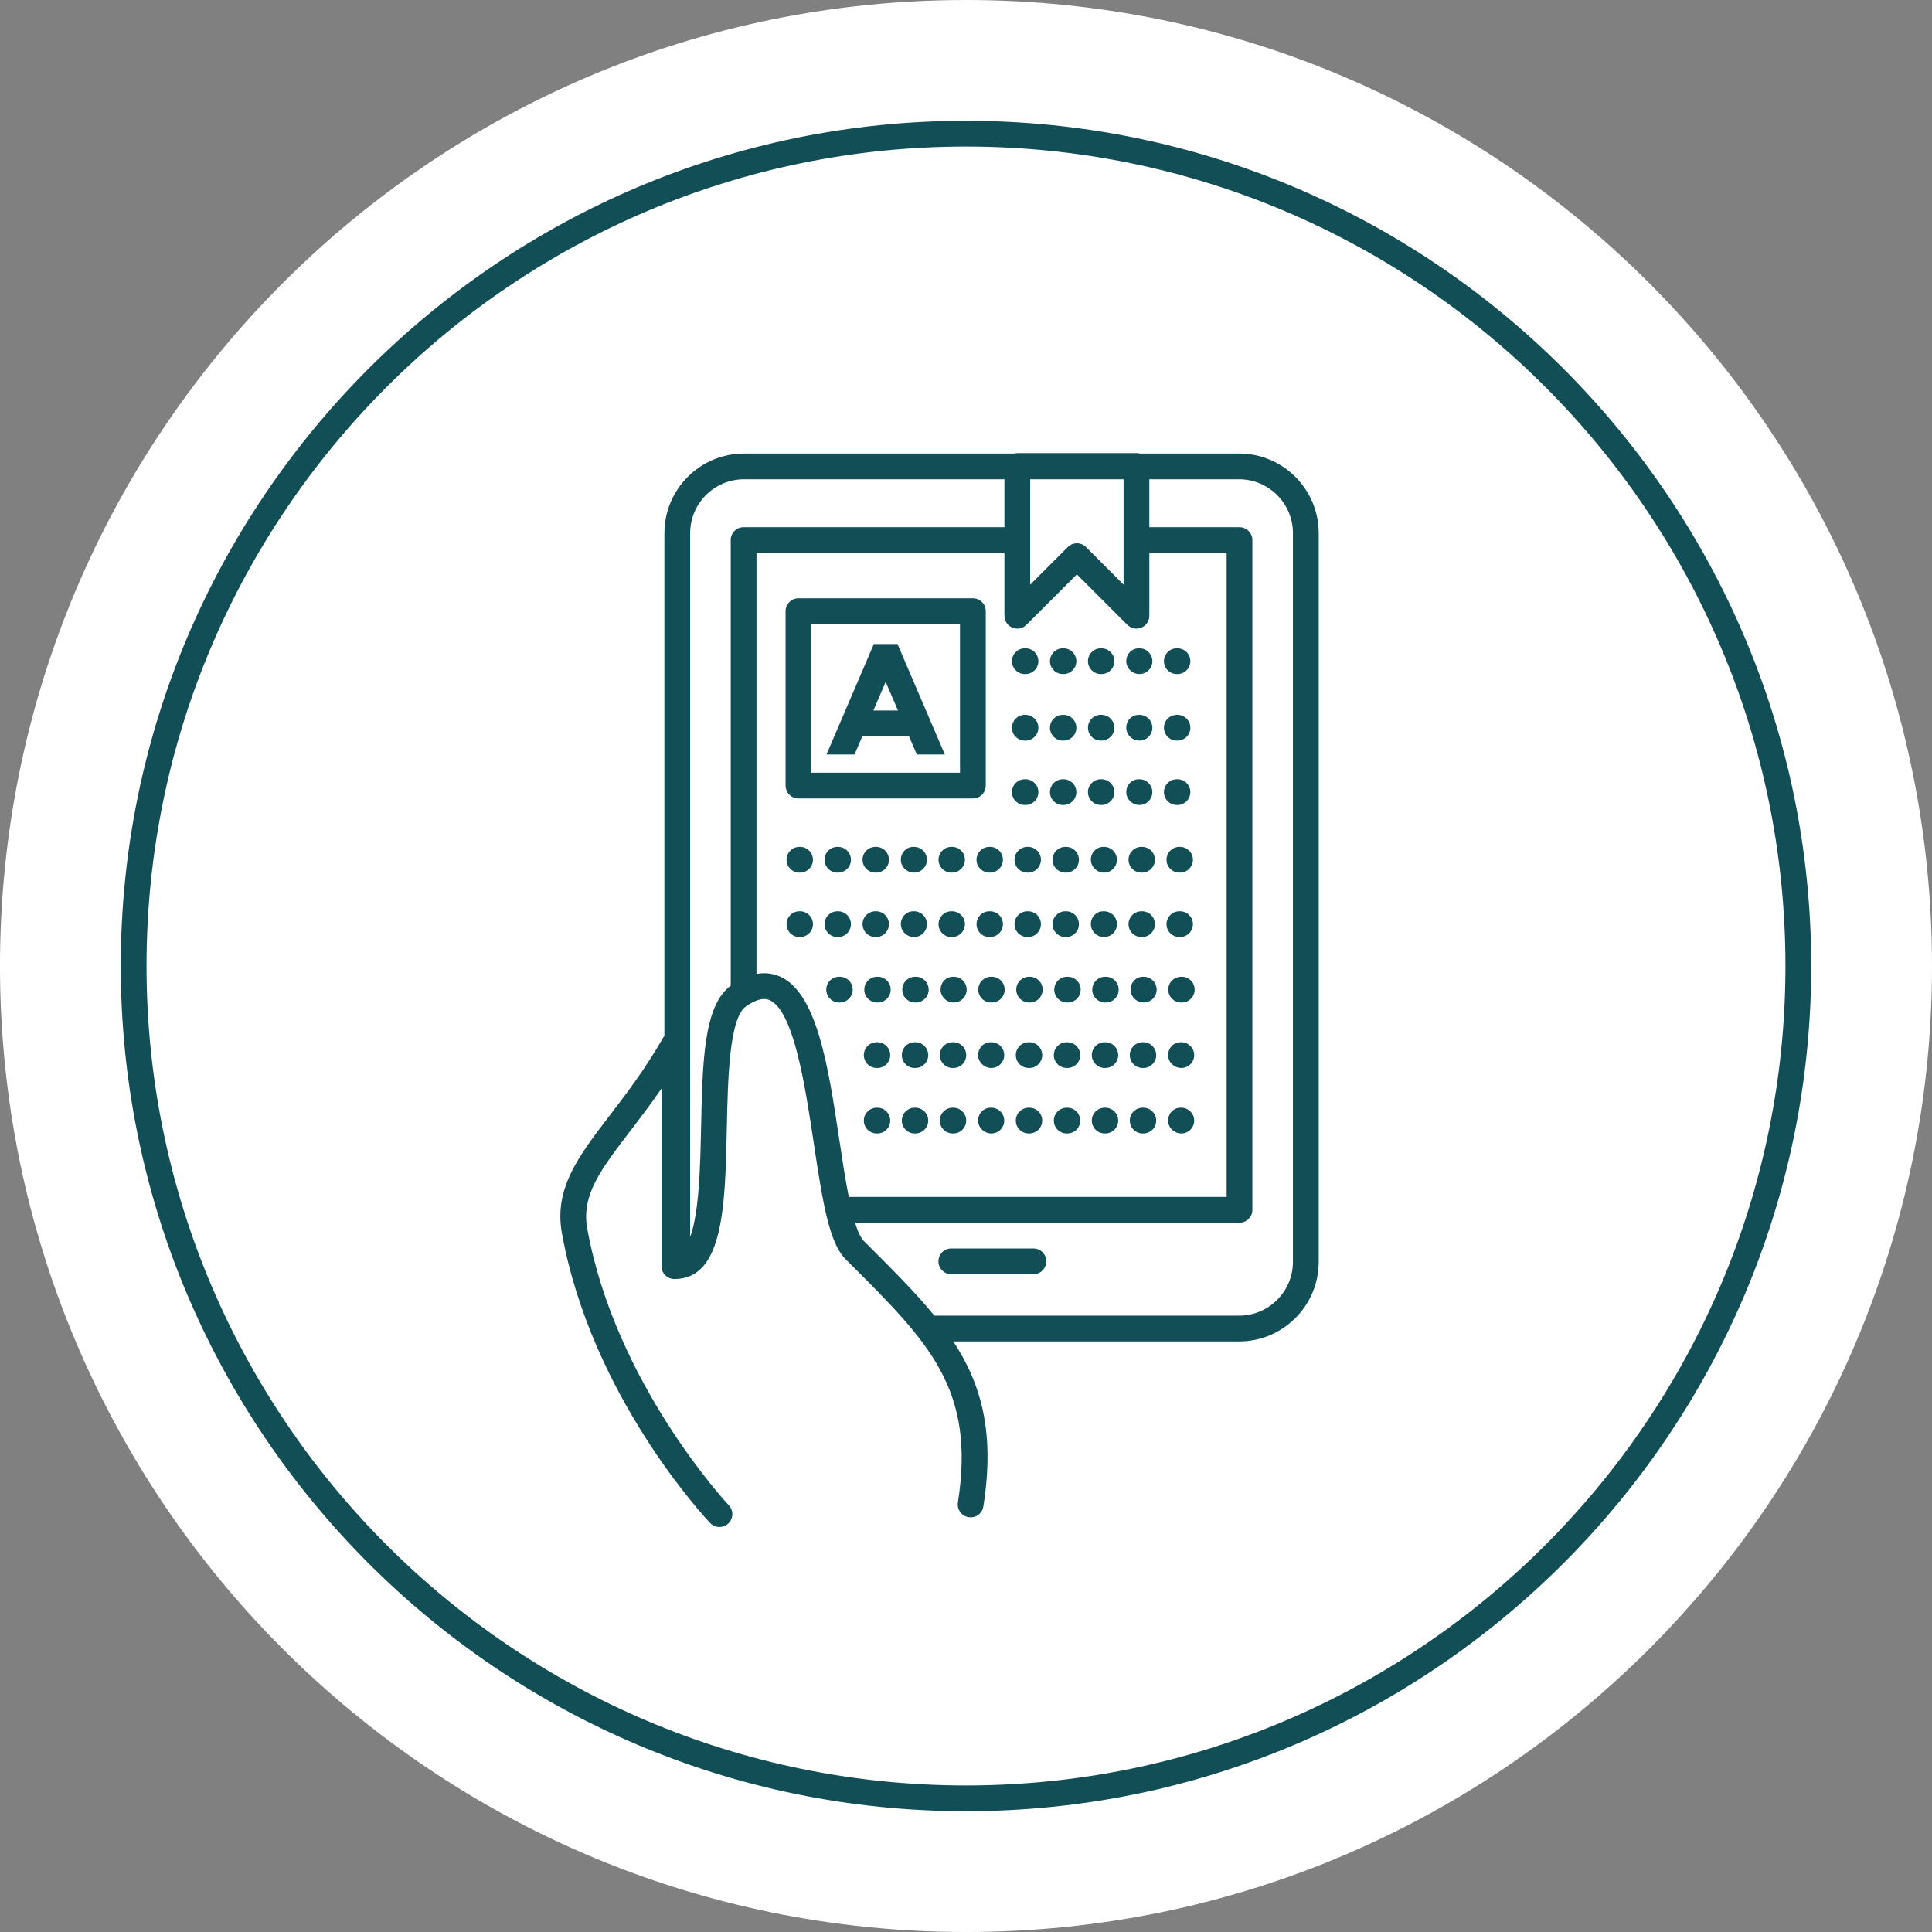 <?xml version="1.0" encoding="UTF-8"?> <!-- Generator: Adobe Illustrator 16.0.0, SVG Export Plug-In . SVG Version: 6.00 Build 0) --> <svg xmlns="http://www.w3.org/2000/svg" xmlns:xlink="http://www.w3.org/1999/xlink" version="1.1" id="Layer_1" x="0px" y="0px" width="300px" height="300px" viewBox="0 0 300 300" xml:space="preserve"><rect x="0" y="0" width="300" height="300" fill="#808080" stroke="none"/> <g> <path fill="#FFFFFF" d="M300,150c0,82.843-67.16,150-150.001,150C67.156,300-0.002,232.843-0.002,150S67.156,0,149.999,0 C232.84,0,300,67.157,300,150"></path> </g> <g> <path fill="#124E56" d="M149.999,281.245C77.63,281.245,18.753,222.369,18.753,150S77.63,18.755,149.999,18.755 c72.369,0,131.246,58.876,131.246,131.245S222.368,281.245,149.999,281.245z M149.999,22.755 C79.835,22.755,22.753,79.837,22.753,150s57.082,127.245,127.245,127.245c70.164,0,127.246-57.082,127.246-127.245 S220.162,22.755,149.999,22.755z"></path> </g> <g> <path fill="#124E56" d="M192.403,70.423h-15.461c-0.153-0.037-0.31-0.063-0.474-0.063h-18.5c-0.164,0-0.321,0.025-0.474,0.063 h-41.962c-6.818,0-12.364,5.546-12.364,12.364v78.06c-0.068,0.084-0.131,0.175-0.187,0.271c-2.78,4.865-5.713,8.699-8.301,12.081 c-4.848,6.336-8.677,11.341-7.431,18.266c4.553,25.297,22.265,44.228,23.016,45.021c0.394,0.415,0.922,0.625,1.453,0.625 c0.494,0,0.988-0.182,1.375-0.548c0.802-0.759,0.836-2.025,0.077-2.827c-0.176-0.186-17.64-18.846-21.984-42.979 c-0.934-5.187,2.092-9.141,6.671-15.126c1.532-2.002,3.182-4.158,4.861-6.599v27.579c0,1.104,0.896,2,2,2 c7.652,0,7.893-11.416,8.146-23.502c0.159-7.59,0.357-17.037,2.989-18.851c2.263-1.56,3.299-1.109,3.638-0.963 c3.781,1.639,5.57,13.55,6.876,22.248c1.43,9.519,2.433,15.479,4.937,17.983l0.831,0.831 c12.087,12.077,19.383,19.366,16.608,36.943c-0.172,1.091,0.573,2.115,1.664,2.288c1.099,0.173,2.116-0.572,2.288-1.664 c1.787-11.317-0.229-18.857-4.663-25.625h44.373c6.818,0,12.364-5.547,12.364-12.365V82.787 C204.767,75.969,199.221,70.423,192.403,70.423z M159.968,74.423h14.5v16.359l-5.836-5.835c-0.39-0.391-0.902-0.586-1.414-0.586 s-1.024,0.195-1.414,0.586l-5.836,5.835V74.423z M108.865,175.024c-0.123,5.864-0.283,13.253-1.697,17.06V82.787 c0-4.612,3.752-8.364,8.364-8.364h40.436v7.438h-40.5c-1.104,0-2,0.896-2,2v69.198C109.268,156.116,109.078,164.88,108.865,175.024 z M121.082,151.624c-1.142-0.495-2.35-0.624-3.614-0.392V85.86h38.5v9.75c0,0.809,0.487,1.538,1.235,1.848 c0.746,0.309,1.607,0.139,2.179-0.434l7.836-7.835l7.836,7.835c0.382,0.383,0.894,0.586,1.415,0.586 c0.257,0,0.518-0.05,0.765-0.152c0.748-0.31,1.235-1.039,1.235-1.848v-9.75h12v100H131.8c-0.548-2.736-1.026-5.913-1.477-8.913 C128.639,165.737,126.898,154.145,121.082,151.624z M200.767,195.933c0,4.612-3.752,8.365-8.364,8.365h-47.316 c-2.839-3.49-6.281-6.932-10.125-10.772l-0.83-0.829c-0.5-0.5-0.948-1.508-1.359-2.836h59.695c1.104,0,2-0.896,2-2v-104 c0-1.104-0.896-2-2-2h-14v-7.438h13.935c4.612,0,8.364,3.752,8.364,8.364V195.933z"></path> <path fill="#124E56" d="M123.985,123.985h27.084c1.104,0,2-0.896,2-2V94.901c0-1.104-0.896-2-2-2h-27.084c-1.104,0-2,0.896-2,2 v27.084C121.985,123.09,122.88,123.985,123.985,123.985z M125.985,96.901h23.084v23.084h-23.084V96.901z"></path> <path fill="#124E56" d="M165.036,104.669h0.1c1.104,0,2-0.896,2-2s-0.896-2-2-2h-0.1c-1.104,0-2,0.896-2,2 S163.932,104.669,165.036,104.669z"></path> <path fill="#124E56" d="M176.936,104.669c1.104,0,2-0.896,2-2s-0.896-2-2-2h-0.1c-1.104,0-1.95,0.896-1.95,2 S175.832,104.669,176.936,104.669z"></path> <path fill="#124E56" d="M159.136,104.669h0.1c1.104,0,2-0.896,2-2s-0.896-2-2-2h-0.1c-1.104,0-2,0.896-2,2 S158.032,104.669,159.136,104.669z"></path> <path fill="#124E56" d="M170.936,104.669h0.1c1.104,0,2-0.896,2-2s-0.896-2-2-2h-0.1c-1.104,0-2,0.896-2,2 S169.832,104.669,170.936,104.669z"></path> <path fill="#124E56" d="M182.736,104.669h0.1c1.104,0,2-0.896,2-2s-0.896-2-2-2h-0.1c-1.104,0-2,0.896-2,2 S181.632,104.669,182.736,104.669z"></path> <path fill="#124E56" d="M165.036,115.002h0.1c1.104,0,2-0.896,2-2s-0.896-2-2-2h-0.1c-1.104,0-2,0.896-2,2 S163.932,115.002,165.036,115.002z"></path> <path fill="#124E56" d="M182.736,115.002h0.1c1.104,0,2-0.896,2-2s-0.896-2-2-2h-0.1c-1.104,0-2,0.896-2,2 S181.632,115.002,182.736,115.002z"></path> <path fill="#124E56" d="M159.136,115.002h0.1c1.104,0,2-0.896,2-2s-0.896-2-2-2h-0.1c-1.104,0-2,0.896-2,2 S158.032,115.002,159.136,115.002z"></path> <path fill="#124E56" d="M176.936,115.002c1.104,0,2-0.896,2-2s-0.896-2-2-2h-0.1c-1.104,0-1.95,0.896-1.95,2 S175.832,115.002,176.936,115.002z"></path> <path fill="#124E56" d="M170.936,115.002h0.1c1.104,0,2-0.896,2-2s-0.896-2-2-2h-0.1c-1.104,0-2,0.896-2,2 S169.832,115.002,170.936,115.002z"></path> <path fill="#124E56" d="M182.736,125.002h0.1c1.104,0,2-0.896,2-2s-0.896-2-2-2h-0.1c-1.104,0-2,0.896-2,2 S181.632,125.002,182.736,125.002z"></path> <path fill="#124E56" d="M165.036,125.002h0.1c1.104,0,2-0.896,2-2s-0.896-2-2-2h-0.1c-1.104,0-2,0.896-2,2 S163.932,125.002,165.036,125.002z"></path> <path fill="#124E56" d="M159.136,125.002h0.1c1.104,0,2-0.896,2-2s-0.896-2-2-2h-0.1c-1.104,0-2,0.896-2,2 S158.032,125.002,159.136,125.002z"></path> <path fill="#124E56" d="M176.936,125.002c1.104,0,2-0.896,2-2s-0.896-2-2-2h-0.1c-1.104,0-1.95,0.896-1.95,2 S175.832,125.002,176.936,125.002z"></path> <path fill="#124E56" d="M170.936,125.002h0.1c1.104,0,2-0.896,2-2s-0.896-2-2-2h-0.1c-1.104,0-2,0.896-2,2 S169.832,125.002,170.936,125.002z"></path> <path fill="#124E56" d="M177.335,131.502h-0.1c-1.104,0-2,0.896-2,2s0.896,2,2,2h0.1c1.104,0,2-0.896,2-2 S178.439,131.502,177.335,131.502z"></path> <path fill="#124E56" d="M130.035,131.502c-1.104,0-2,0.896-2,2s0.896,2,2,2h0.1c1.104,0,2-0.896,2-2s-0.896-2-2-2H130.035z"></path> <path fill="#124E56" d="M171.435,131.502h-0.1c-1.104,0-1.95,0.896-1.95,2s0.945,2,2.05,2s2-0.896,2-2 S172.539,131.502,171.435,131.502z"></path> <path fill="#124E56" d="M135.935,135.502h0.1c1.104,0,2-0.896,2-2s-0.896-2-2-2h-0.1c-1.104,0-2,0.896-2,2 S134.83,135.502,135.935,135.502z"></path> <path fill="#124E56" d="M159.635,131.502h-0.1c-1.104,0-2,0.896-2,2s0.896,2,2,2h0.1c1.104,0,2-0.896,2-2 S160.739,131.502,159.635,131.502z"></path> <path fill="#124E56" d="M151.635,133.502c0,1.104,0.896,2,2,2h0.1c1.104,0,2-0.896,2-2s-0.896-2-2-2h-0.1 C152.53,131.502,151.635,132.398,151.635,133.502z"></path> <path fill="#124E56" d="M147.735,135.502h0.1c1.104,0,2-0.896,2-2s-0.896-2-2-2h-0.1c-1.104,0-2,0.896-2,2 S146.63,135.502,147.735,135.502z"></path> <path fill="#124E56" d="M165.535,131.502h-0.1c-1.104,0-2,0.896-2,2s0.896,2,2,2h0.1c1.104,0,2-0.896,2-2 S166.639,131.502,165.535,131.502z"></path> <path fill="#124E56" d="M183.235,131.502h-0.1c-1.104,0-2,0.896-2,2s0.896,2,2,2h0.1c1.104,0,2-0.896,2-2 S184.339,131.502,183.235,131.502z"></path> <path fill="#124E56" d="M141.935,135.502c1.104,0,2-0.896,2-2s-0.896-2-2-2h-0.1c-1.104,0-1.95,0.896-1.95,2 S140.83,135.502,141.935,135.502z"></path> <path fill="#124E56" d="M124.235,131.502h-0.1c-1.104,0-2,0.896-2,2s0.896,2,2,2h0.1c1.104,0,2-0.896,2-2 S125.339,131.502,124.235,131.502z"></path> <path fill="#124E56" d="M124.235,141.502h-0.1c-1.104,0-2,0.896-2,2s0.896,2,2,2h0.1c1.104,0,2-0.896,2-2 S125.339,141.502,124.235,141.502z"></path> <path fill="#124E56" d="M130.035,145.502h0.1c1.104,0,2-0.896,2-2s-0.896-2-2-2h-0.1c-1.104,0-2,0.896-2,2 S128.93,145.502,130.035,145.502z"></path> <path fill="#124E56" d="M135.935,145.502h0.1c1.104,0,2-0.896,2-2s-0.896-2-2-2h-0.1c-1.104,0-2,0.896-2,2 S134.83,145.502,135.935,145.502z"></path> <path fill="#124E56" d="M165.435,145.502h0.1c1.104,0,2-0.896,2-2s-0.896-2-2-2h-0.1c-1.104,0-2,0.896-2,2 S164.33,145.502,165.435,145.502z"></path> <path fill="#124E56" d="M153.635,145.502h0.1c1.104,0,2-0.896,2-2s-0.896-2-2-2h-0.1c-1.104,0-2,0.896-2,2 S152.53,145.502,153.635,145.502z"></path> <path fill="#124E56" d="M159.535,145.502h0.1c1.104,0,2-0.896,2-2s-0.896-2-2-2h-0.1c-1.104,0-2,0.896-2,2 S158.43,145.502,159.535,145.502z"></path> <path fill="#124E56" d="M147.735,145.502h0.1c1.104,0,2-0.896,2-2s-0.896-2-2-2h-0.1c-1.104,0-2,0.896-2,2 S146.63,145.502,147.735,145.502z"></path> <path fill="#124E56" d="M183.135,145.502h0.1c1.104,0,2-0.896,2-2s-0.896-2-2-2h-0.1c-1.104,0-2,0.896-2,2 S182.03,145.502,183.135,145.502z"></path> <path fill="#124E56" d="M177.235,145.502h0.1c1.104,0,2-0.896,2-2s-0.896-2-2-2h-0.1c-1.104,0-2,0.896-2,2 S176.13,145.502,177.235,145.502z"></path> <path fill="#124E56" d="M141.935,145.502c1.104,0,2-0.896,2-2s-0.896-2-2-2h-0.1c-1.104,0-1.95,0.896-1.95,2 S140.83,145.502,141.935,145.502z"></path> <path fill="#124E56" d="M171.435,145.502c1.104,0,2-0.896,2-2s-0.896-2-2-2h-0.1c-1.104,0-1.95,0.896-1.95,2 S170.33,145.502,171.435,145.502z"></path> <path fill="#124E56" d="M183.505,151.669h-0.1c-1.104,0-2,0.896-2,2s0.896,2,2,2h0.1c1.104,0,2-0.896,2-2 S184.609,151.669,183.505,151.669z"></path> <path fill="#124E56" d="M132.405,153.669c0-1.104-0.896-2-2-2h-0.1c-1.104,0-2,0.896-2,2s0.896,2,2,2h0.1 C131.509,155.669,132.405,154.773,132.405,153.669z"></path> <path fill="#124E56" d="M177.604,151.669h-0.1c-1.104,0-1.95,0.896-1.95,2s0.945,2,2.05,2s2-0.896,2-2 S178.709,151.669,177.604,151.669z"></path> <path fill="#124E56" d="M142.205,151.669h-0.1c-1.104,0-2,0.896-2,2s0.896,2,2,2h0.1c1.104,0,2-0.896,2-2 S143.309,151.669,142.205,151.669z"></path> <path fill="#124E56" d="M171.705,151.669h-0.1c-1.104,0-2,0.896-2,2s0.896,2,2,2h0.1c1.104,0,2-0.896,2-2 S172.809,151.669,171.705,151.669z"></path> <path fill="#124E56" d="M154.005,151.669h-0.1c-1.104,0-2,0.896-2,2s0.896,2,2,2h0.1c1.104,0,2-0.896,2-2 S155.109,151.669,154.005,151.669z"></path> <path fill="#124E56" d="M148.104,151.669h-0.1c-1.104,0-1.95,0.896-1.95,2s0.945,2,2.05,2s2-0.896,2-2 S149.209,151.669,148.104,151.669z"></path> <path fill="#124E56" d="M136.305,151.669h-0.1c-1.104,0-2,0.896-2,2s0.896,2,2,2h0.1c1.104,0,2-0.896,2-2 S137.409,151.669,136.305,151.669z"></path> <path fill="#124E56" d="M159.905,151.669h-0.1c-1.104,0-2,0.896-2,2s0.896,2,2,2h0.1c1.104,0,2-0.896,2-2 S161.009,151.669,159.905,151.669z"></path> <path fill="#124E56" d="M165.805,151.669h-0.1c-1.104,0-2,0.896-2,2s0.896,2,2,2h0.1c1.104,0,2-0.896,2-2 S166.909,151.669,165.805,151.669z"></path> <path fill="#124E56" d="M177.535,161.836h-0.1c-1.104,0-2,0.896-2,2s0.896,2,2,2h0.1c1.104,0,2-0.896,2-2 S178.639,161.836,177.535,161.836z"></path> <path fill="#124E56" d="M159.835,161.836h-0.1c-1.104,0-2,0.896-2,2s0.896,2,2,2h0.1c1.104,0,2-0.896,2-2 S160.939,161.836,159.835,161.836z"></path> <path fill="#124E56" d="M171.635,161.836h-0.1c-1.104,0-2,0.896-2,2s0.896,2,2,2h0.1c1.104,0,2-0.896,2-2 S172.739,161.836,171.635,161.836z"></path> <path fill="#124E56" d="M165.735,161.836h-0.1c-1.104,0-2,0.896-2,2s0.896,2,2,2h0.1c1.104,0,2-0.896,2-2 S166.839,161.836,165.735,161.836z"></path> <path fill="#124E56" d="M136.235,161.836h-0.1c-1.104,0-2,0.896-2,2s0.896,2,2,2h0.1c1.104,0,2-0.896,2-2 S137.339,161.836,136.235,161.836z"></path> <path fill="#124E56" d="M148.035,161.836h-0.1c-1.104,0-2,0.896-2,2s0.896,2,2,2h0.1c1.104,0,2-0.896,2-2 S149.139,161.836,148.035,161.836z"></path> <path fill="#124E56" d="M142.135,161.836h-0.1c-1.104,0-2,0.896-2,2s0.896,2,2,2h0.1c1.104,0,2-0.896,2-2 S143.239,161.836,142.135,161.836z"></path> <path fill="#124E56" d="M153.935,161.836h-0.1c-1.104,0-1.95,0.896-1.95,2s0.945,2,2.05,2s2-0.896,2-2 S155.039,161.836,153.935,161.836z"></path> <path fill="#124E56" d="M183.435,161.836h-0.1c-1.104,0-1.95,0.896-1.95,2s0.945,2,2.05,2s2-0.896,2-2 S184.539,161.836,183.435,161.836z"></path> <path fill="#124E56" d="M165.735,172.002h-0.1c-1.104,0-2,0.896-2,2s0.896,2,2,2h0.1c1.104,0,2-0.896,2-2 S166.839,172.002,165.735,172.002z"></path> <path fill="#124E56" d="M183.435,172.002h-0.1c-1.104,0-1.95,0.896-1.95,2s0.945,2,2.05,2s2-0.896,2-2 S184.539,172.002,183.435,172.002z"></path> <path fill="#124E56" d="M153.935,172.002h-0.1c-1.104,0-1.95,0.896-1.95,2s0.945,2,2.05,2s2-0.896,2-2 S155.039,172.002,153.935,172.002z"></path> <path fill="#124E56" d="M159.835,172.002h-0.1c-1.104,0-2,0.896-2,2s0.896,2,2,2h0.1c1.104,0,2-0.896,2-2 S160.939,172.002,159.835,172.002z"></path> <path fill="#124E56" d="M177.535,172.002h-0.1c-1.104,0-2,0.896-2,2s0.896,2,2,2h0.1c1.104,0,2-0.896,2-2 S178.639,172.002,177.535,172.002z"></path> <path fill="#124E56" d="M136.235,172.002h-0.1c-1.104,0-2,0.896-2,2s0.896,2,2,2h0.1c1.104,0,2-0.896,2-2 S137.339,172.002,136.235,172.002z"></path> <path fill="#124E56" d="M148.035,172.002h-0.1c-1.104,0-2,0.896-2,2s0.896,2,2,2h0.1c1.104,0,2-0.896,2-2 S149.139,172.002,148.035,172.002z"></path> <path fill="#124E56" d="M142.135,172.002h-0.1c-1.104,0-2,0.896-2,2s0.896,2,2,2h0.1c1.104,0,2-0.896,2-2 S143.239,172.002,142.135,172.002z"></path> <path fill="#124E56" d="M171.635,172.002h-0.1c-1.104,0-2,0.896-2,2s0.896,2,2,2h0.1c1.104,0,2-0.896,2-2 S172.739,172.002,171.635,172.002z"></path> <path fill="#124E56" d="M160.468,193.86h-12.75c-1.104,0-2,0.896-2,2s0.896,2,2,2h12.75c1.104,0,2-0.896,2-2 S161.572,193.86,160.468,193.86z"></path> <path fill="#124E56" d="M135.688,100.01l-7.35,17.15h4.352l1.213-2.832h7.247l1.213,2.832h4.352l-7.35-17.15H135.688z M135.618,110.329l1.909-4.454l1.909,4.454H135.618z"></path> </g> </svg> 